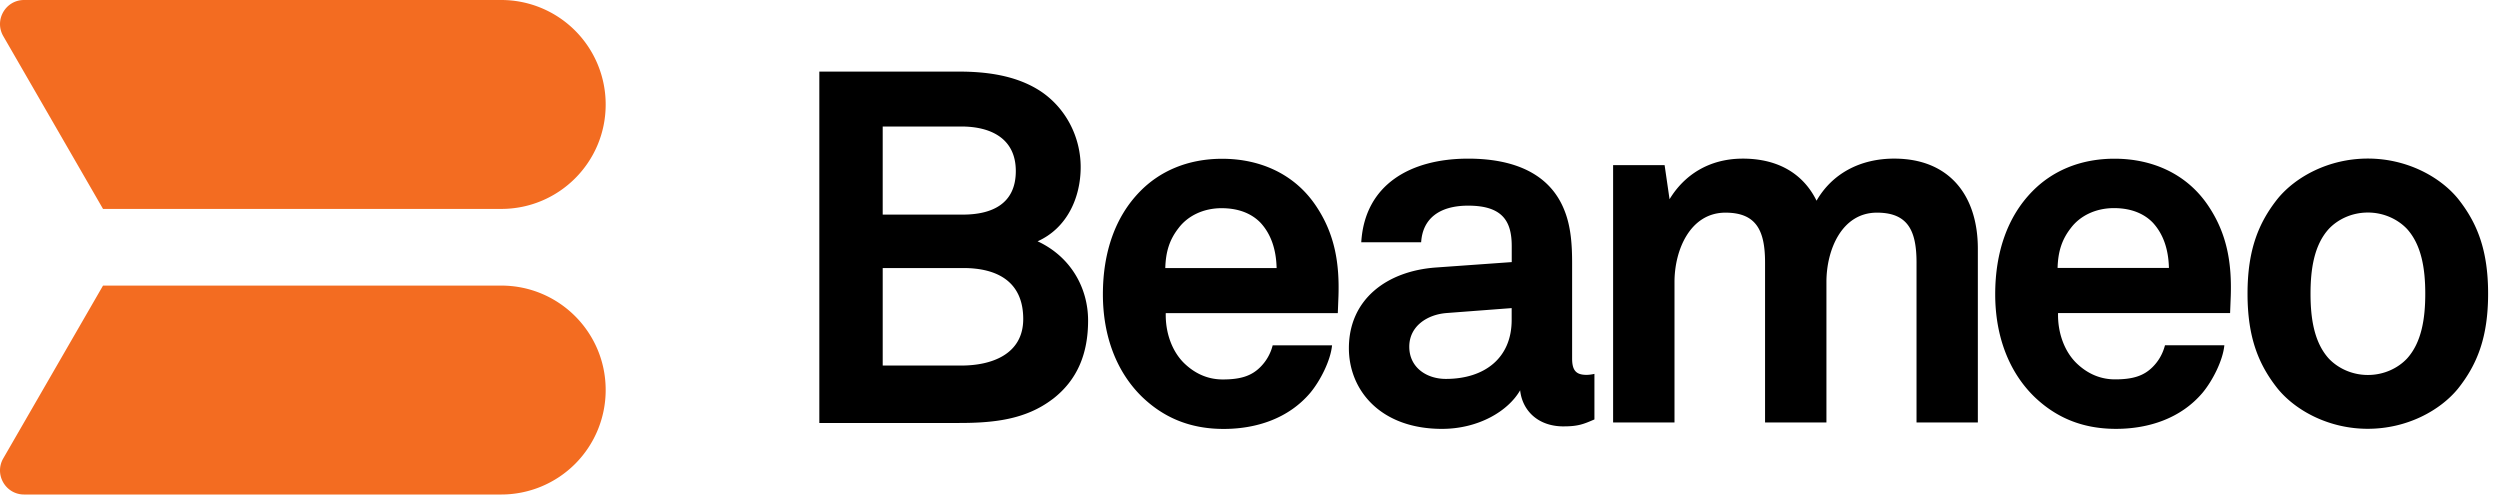 <svg xmlns="http://www.w3.org/2000/svg" width="182" height="36" fill="none"><path fill="#F36C21" fill-rule="evenodd" d="M1.753 0h34.74a7.603 7.603 0 0 1 7.6 7.624c-.005 4.191-3.408 7.585-7.6 7.585H7.5L.236 2.626C-.435 1.459.406 0 1.753 0Zm0 36h34.74a7.603 7.603 0 0 0 7.6-7.624c-.005-4.192-3.408-7.585-7.6-7.585H7.5L.236 33.374C-.435 34.541.406 36 1.753 36Z" clip-rule="evenodd"/><path fill="#000" fill-rule="evenodd" d="M69.81 30.792c2.445 0 4.823-.218 6.807-1.73h.005c1.833-1.406 2.591-3.35 2.591-5.728 0-2.378-1.264-4.649-3.676-5.767 2.164-.972 3.136-3.204 3.136-5.402s-1.084-4.322-2.956-5.548C73.991 5.5 71.861 5.212 69.81 5.212H59.647v25.58H69.81ZM64.261 9.21h5.728c2.09 0 3.962.831 3.962 3.243s-1.765 3.17-3.856 3.17h-5.834V9.21Zm0 10.303h5.868c2.451 0 4.362.973 4.362 3.71 0 2.596-2.339 3.389-4.502 3.389h-5.728v-7.099Zm20.606 3.282h12.525l.049-1.26c.072-2.338-.248-4.467-1.62-6.52-1.55-2.338-4.07-3.456-6.846-3.456-2.557 0-4.575.938-5.98 2.377-1.804 1.838-2.704 4.43-2.704 7.493 0 3.063 1.012 5.689 2.884 7.493 1.478 1.405 3.35 2.304 5.907 2.304 2.378 0 4.722-.758 6.307-2.63.72-.866 1.478-2.339 1.585-3.457h-4.323a3.405 3.405 0 0 1-.9 1.585c-.646.647-1.439.9-2.737.9-1.225 0-2.13-.54-2.776-1.153-.904-.865-1.405-2.236-1.371-3.676Zm4.074-7.638c1.294 0 2.232.432 2.845 1.08.72.792 1.118 1.871 1.152 3.276h-8.105c.034-1.225.325-2.09.972-2.917.652-.86 1.765-1.44 3.136-1.44Zm24.895 15.885c-1.944 0-3.024-1.226-3.17-2.63-.865 1.511-3.024 2.81-5.693 2.81-4.469 0-6.774-2.81-6.774-5.874 0-3.569 2.777-5.62 6.341-5.874l5.514-.393v-1.153c0-1.765-.613-2.956-3.171-2.956-2.09 0-3.316.938-3.423 2.664H99.1c.253-4.215 3.603-6.087 7.784-6.087 3.205 0 5.947 1.006 7.026 3.817.467 1.191.54 2.523.54 3.783V26.1c0 .865.287 1.19 1.045 1.19.287 0 .579-.072.579-.072v3.316l-.05.022c-.726.312-1.126.484-2.182.484h-.005Zm-8.538-8.252 4.751-.36v.866c0 2.776-1.979 4.289-4.79 4.289-1.405 0-2.664-.832-2.664-2.344s1.332-2.344 2.703-2.45Zm34.225-3.67v11.635h4.464V18.107c0-3.895-2.091-6.56-6.088-6.56-2.518 0-4.536 1.12-5.654 3.064-.939-1.91-2.738-3.063-5.368-3.063-2.49 0-4.289 1.225-5.334 2.956l-.36-2.484h-3.749v18.734h4.469v-10.23c0-2.34 1.152-5.043 3.71-5.043 2.27 0 2.883 1.333 2.883 3.637v11.636h4.468v-10.23c0-2.34 1.119-5.043 3.676-5.043 2.271 0 2.883 1.333 2.883 3.637Zm22.828 3.67h-12.525c-.034 1.44.467 2.81 1.371 3.676.647.613 1.551 1.152 2.777 1.152 1.298 0 2.09-.252 2.737-.899.394-.394.72-.9.9-1.585h4.322c-.107 1.118-.865 2.591-1.585 3.457-1.585 1.872-3.929 2.63-6.306 2.63-2.558 0-4.43-.9-5.908-2.304-1.872-1.804-2.883-4.43-2.883-7.493 0-3.063.899-5.655 2.703-7.493 1.405-1.439 3.423-2.377 5.981-2.377 2.776 0 5.295 1.118 6.846 3.457 1.371 2.051 1.692 4.181 1.619 6.52l-.049 1.26Zm-5.606-6.559c-.612-.647-1.551-1.08-2.844-1.08-1.371 0-2.485.58-3.136 1.44-.647.826-.939 1.692-.973 2.917h8.106c-.034-1.405-.433-2.484-1.153-3.277Zm15.632 14.985c2.85 0 5.261-1.332 6.56-2.917 1.405-1.765 2.197-3.749 2.197-6.919 0-3.17-.792-5.154-2.197-6.919-1.299-1.585-3.71-2.917-6.56-2.917-2.849 0-5.261 1.332-6.559 2.917-1.405 1.765-2.198 3.749-2.198 6.92 0 3.17.793 5.153 2.198 6.918 1.298 1.585 3.71 2.918 6.559 2.918Zm.005-15.743c1.226 0 2.232.544 2.845 1.19 1.079 1.192 1.332 2.957 1.332 4.722 0 1.765-.253 3.535-1.332 4.721-.613.652-1.619 1.192-2.845 1.192-1.225 0-2.232-.545-2.844-1.192-1.08-1.19-1.332-2.956-1.332-4.72 0-1.766.252-3.536 1.332-4.722.612-.652 1.619-1.191 2.844-1.191Z" clip-rule="evenodd"/></svg>